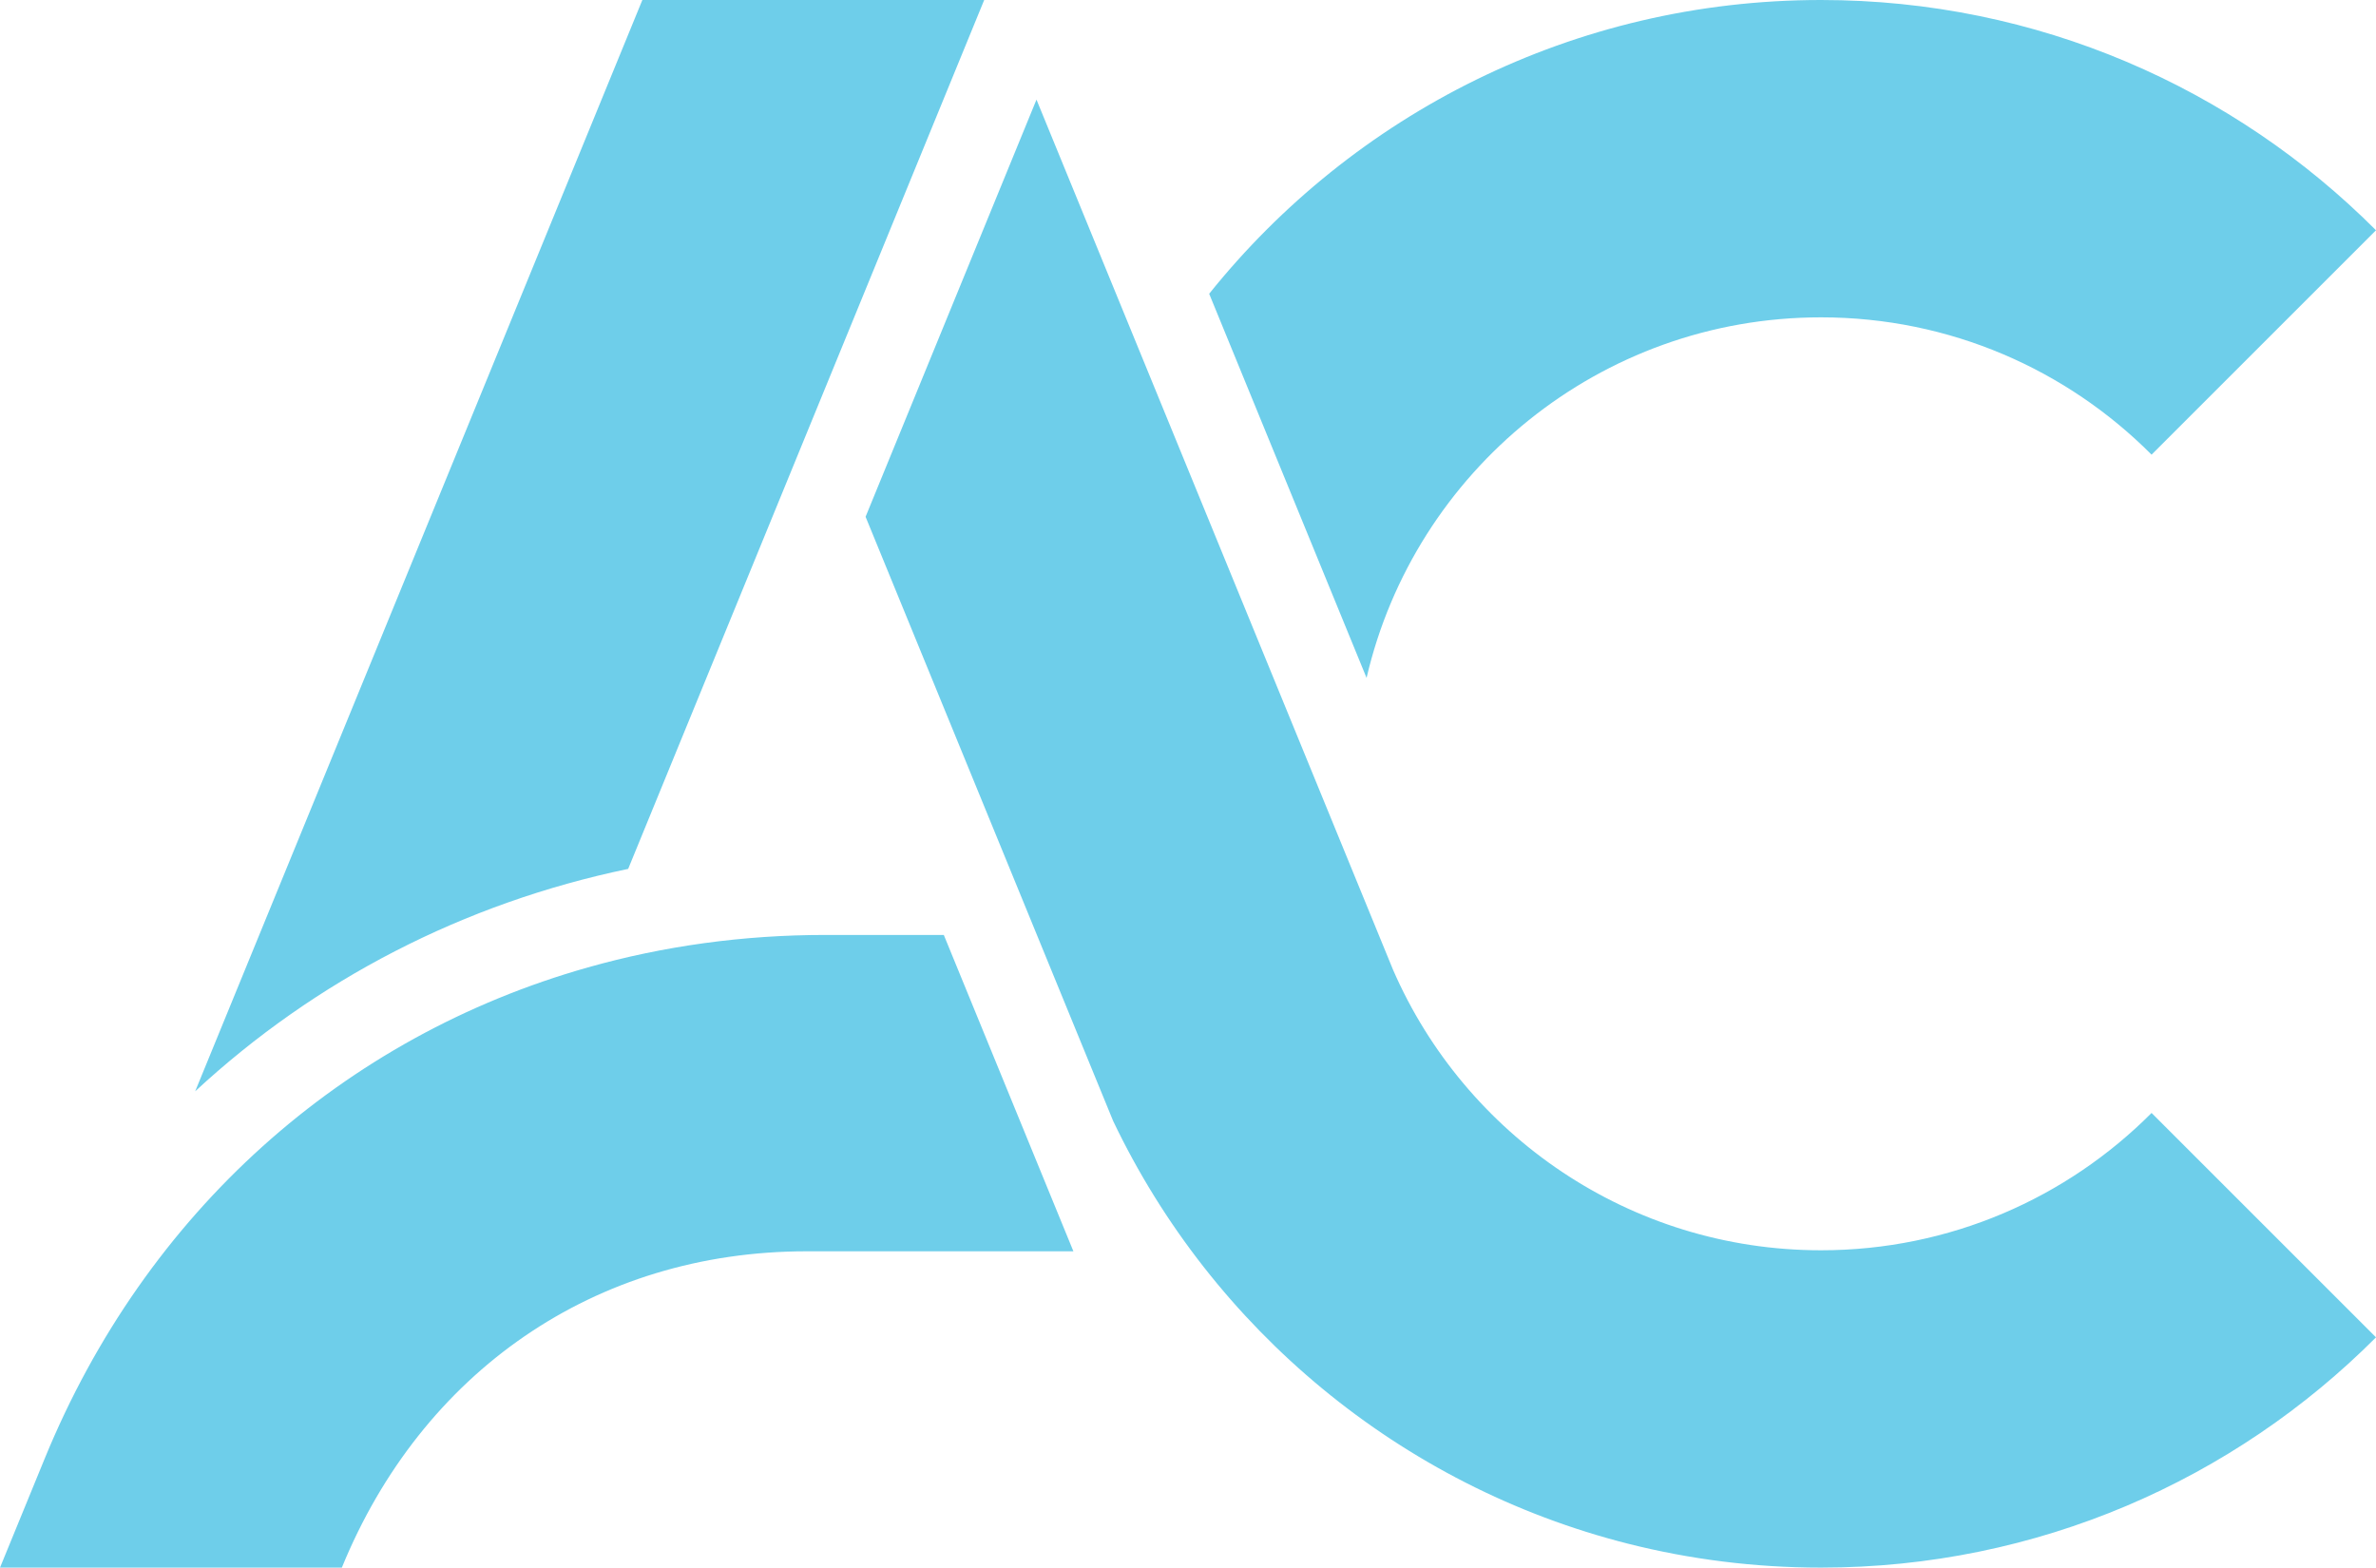 <svg xmlns="http://www.w3.org/2000/svg" version="1.1" xmlns:xlink="http://www.w3.org/1999/xlink" width="2711.65" height="1789.26"><svg id="SvgjsSvg1003" data-name="Layer 2" xmlns="http://www.w3.org/2000/svg" viewBox="0 0 2711.65 1789.26">
  <defs>
    <style>
      .cls-1 {
        fill: #6eceea;
        fill-rule: evenodd;
      }
    </style>
  </defs>
  <g id="SvgjsG1002" data-name="Layer 1">
    <path class="cls-1" d="M2455.51,1270.32c-96.41,96.8-229.83,156.73-377.26,156.73-218.52,0-406.29-131.64-488.33-319.95l-276.97-676.03-130.05-317.37-195.05,476.14,244.52,596.83,38.04,92.83c113.22,237.23,327.88,416.78,587.82,482.51,70.38,17.77,144.11,27.24,220.03,27.24,247.46,0,471.43-100.46,633.4-262.83l-256.14-256.11ZM1559.62,773.74c54.74-235.81,266.17-411.53,518.63-411.53,147.43,0,280.86,59.92,377.26,156.73l256.14-256.11C2549.68,100.46,2325.69,0,2078.25,0c-282.44,0-534.33,130.88-698.26,335.31l179.63,438.43ZM941.98,1067.13c-94.22,0-185.19,12.73-271.16,37.08-278.22,78.69-504.34,278.7-619.91,560.83L0,1789.26h390.13c91.13-222.89,288.2-361.05,530.5-361.05h304.41l-147.91-361.08h-135.16ZM716.91,991.73L1123.23,0h-390.13L222.75,1245.6c137.14-127.08,306.51-214.81,494.16-253.87h0Z"></path>
  </g>
</svg><style>@media (prefers-color-scheme: light) { :root { filter: none; } }
@media (prefers-color-scheme: dark) { :root { filter: none; } }
</style></svg>